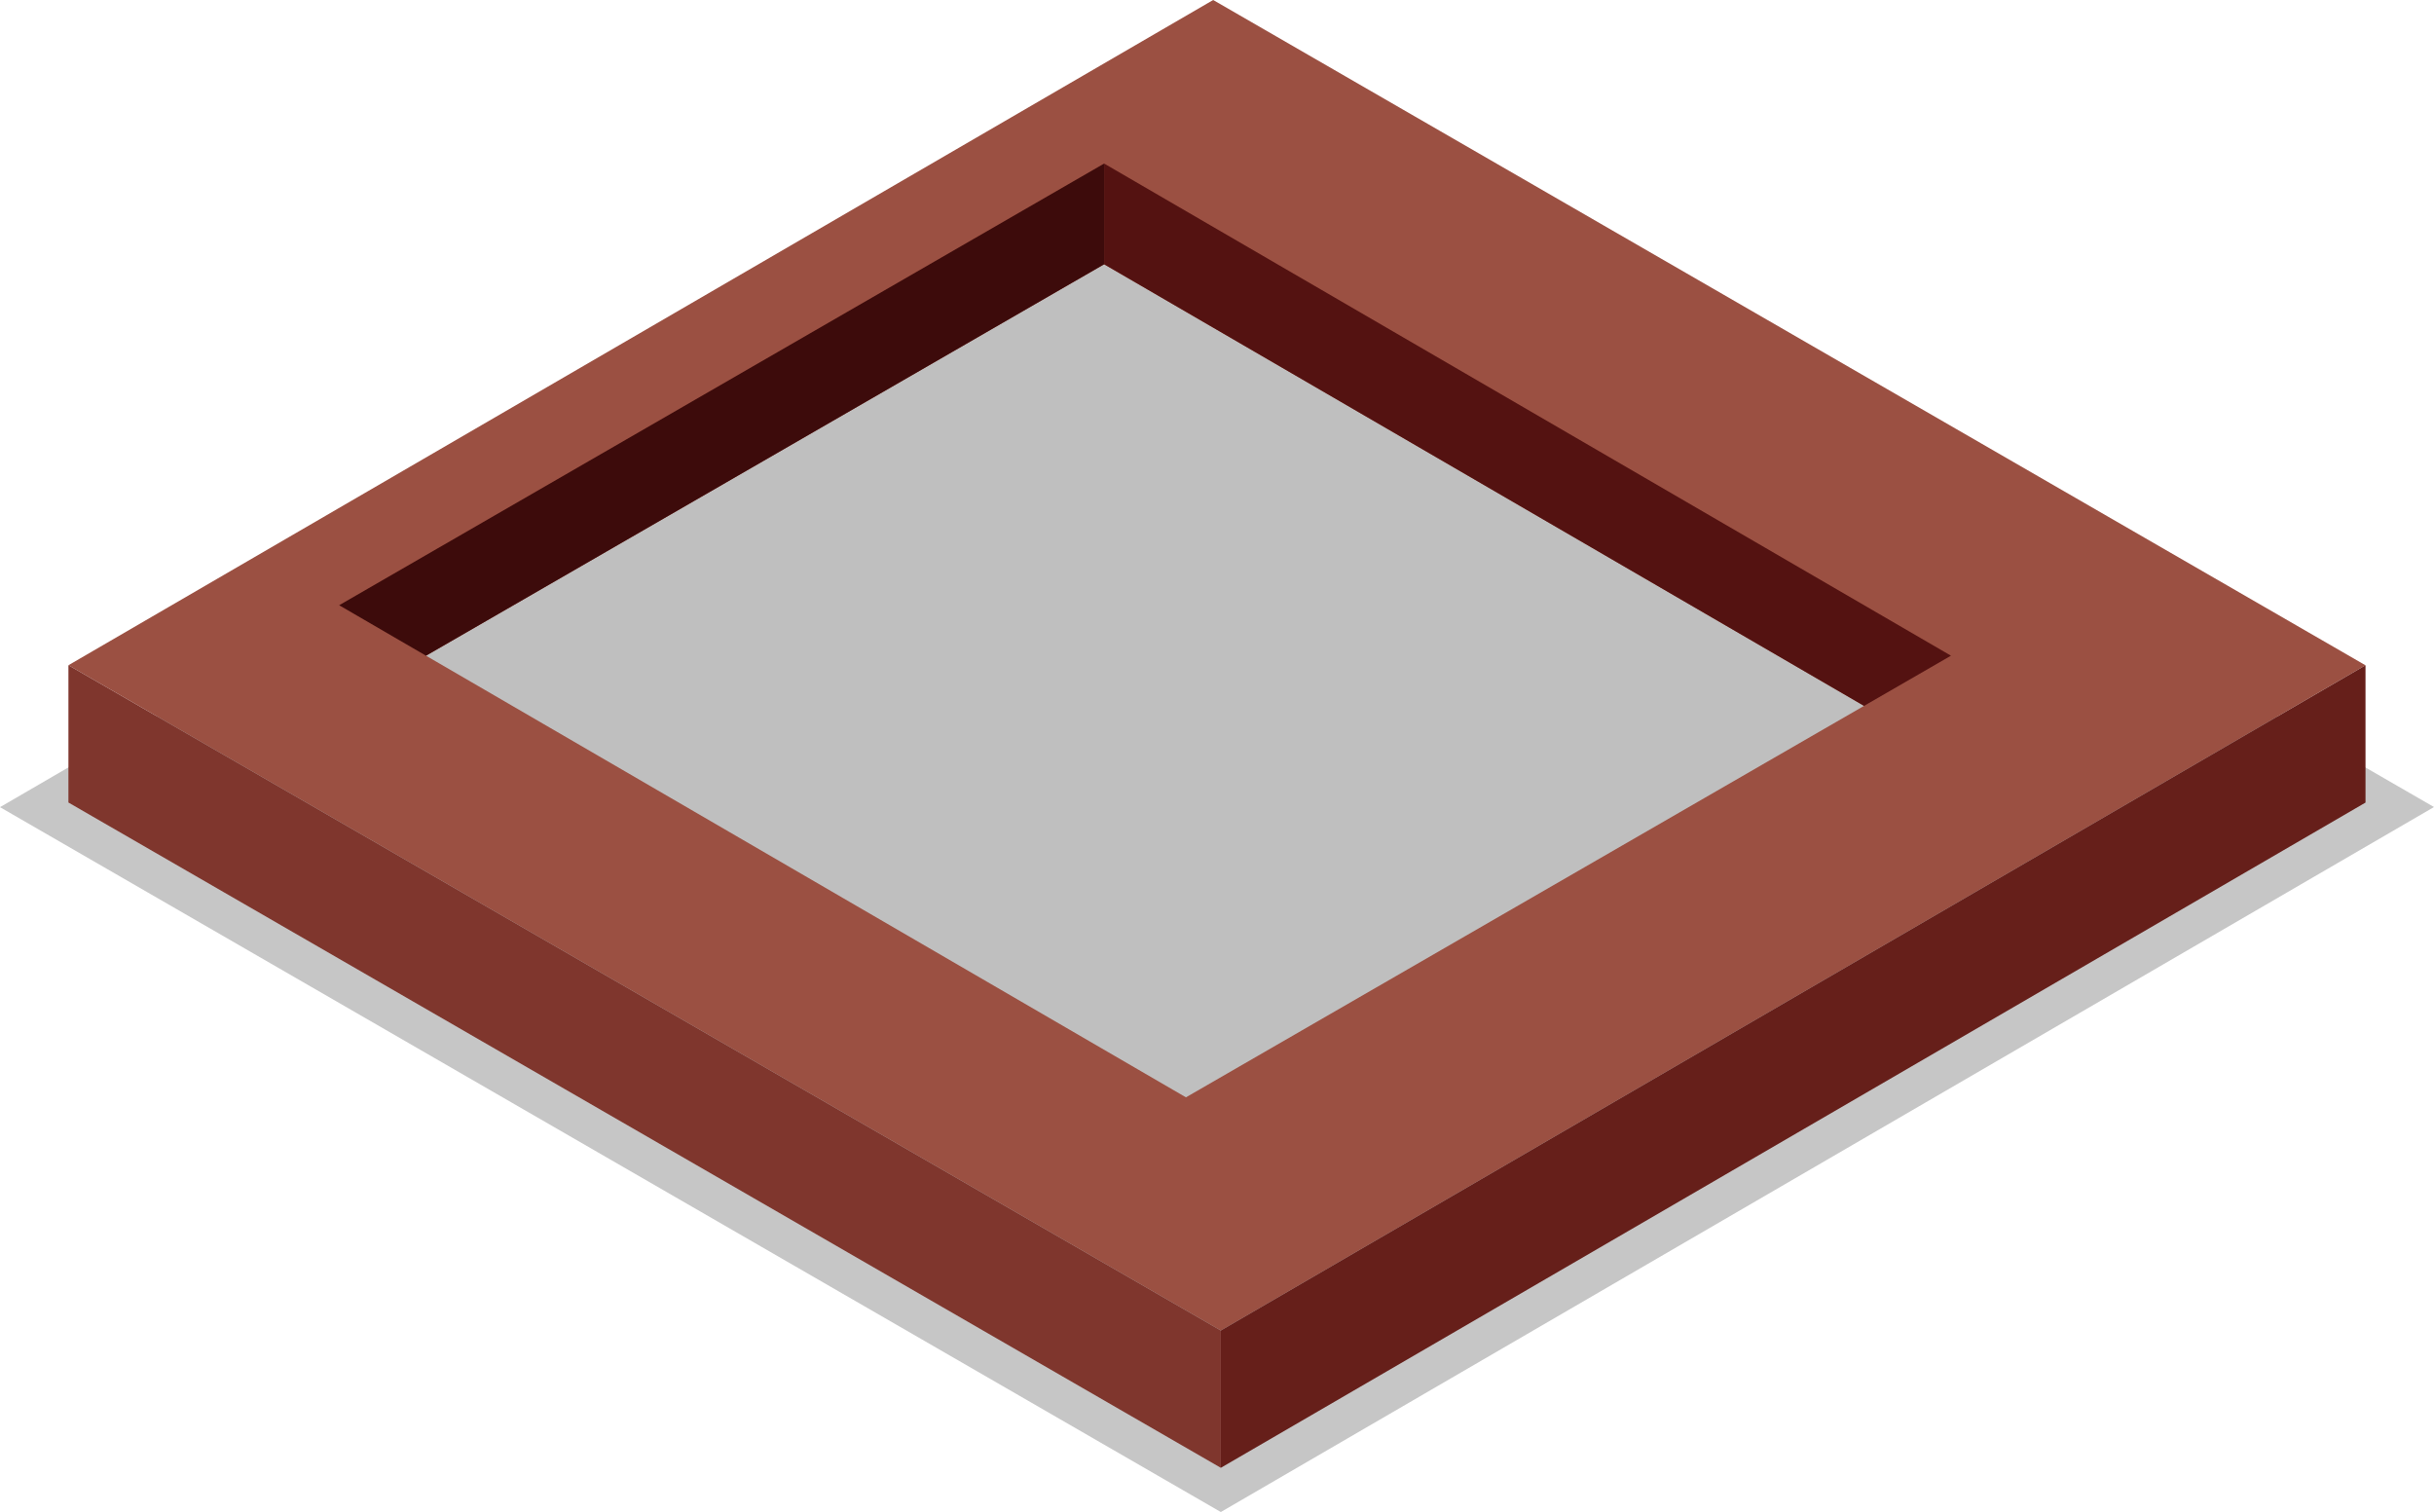 <?xml version="1.0" encoding="UTF-8"?> <svg xmlns="http://www.w3.org/2000/svg" viewBox="0 0 404.05 251"><defs><style>.cls-1{isolation:isolate;}.cls-2{fill:#c6c6c6;mix-blend-mode:multiply;}.cls-3{fill:#9b5042;}.cls-4{fill:#7f362d;}.cls-5{fill:#661f1a;}.cls-6{fill:#bfbfbf;}.cls-7{fill:#541211;}.cls-8{fill:#3d0b0b;}</style></defs><g class="cls-1"><g id="Livello_1" data-name="Livello 1"><polygon class="cls-2" points="201.38 16.96 0 133.99 202.66 251 404.05 133.97 201.38 16.96"></polygon><polygon class="cls-3" points="392.68 110.44 202.66 220.87 11.36 110.43 201.39 0 392.68 110.44"></polygon><polygon class="cls-4" points="11.36 110.43 11.36 133.22 202.66 243.66 202.66 220.87 11.36 110.43"></polygon><polygon class="cls-5" points="202.66 220.87 202.66 243.66 392.68 133.23 392.68 110.44 202.66 220.87"></polygon><polygon class="cls-6" points="183.29 43.87 70.72 108.85 196.87 182.16 323.86 108.85 309.44 117.18 183.29 43.87"></polygon><polygon class="cls-7" points="183.29 27.15 183.29 43.87 309.44 117.18 323.86 108.85 323.87 108.85 183.29 27.15"></polygon><polygon class="cls-8" points="56.3 100.47 56.3 100.47 70.72 108.85 183.29 43.87 183.29 27.15 56.3 100.47"></polygon></g></g></svg> 